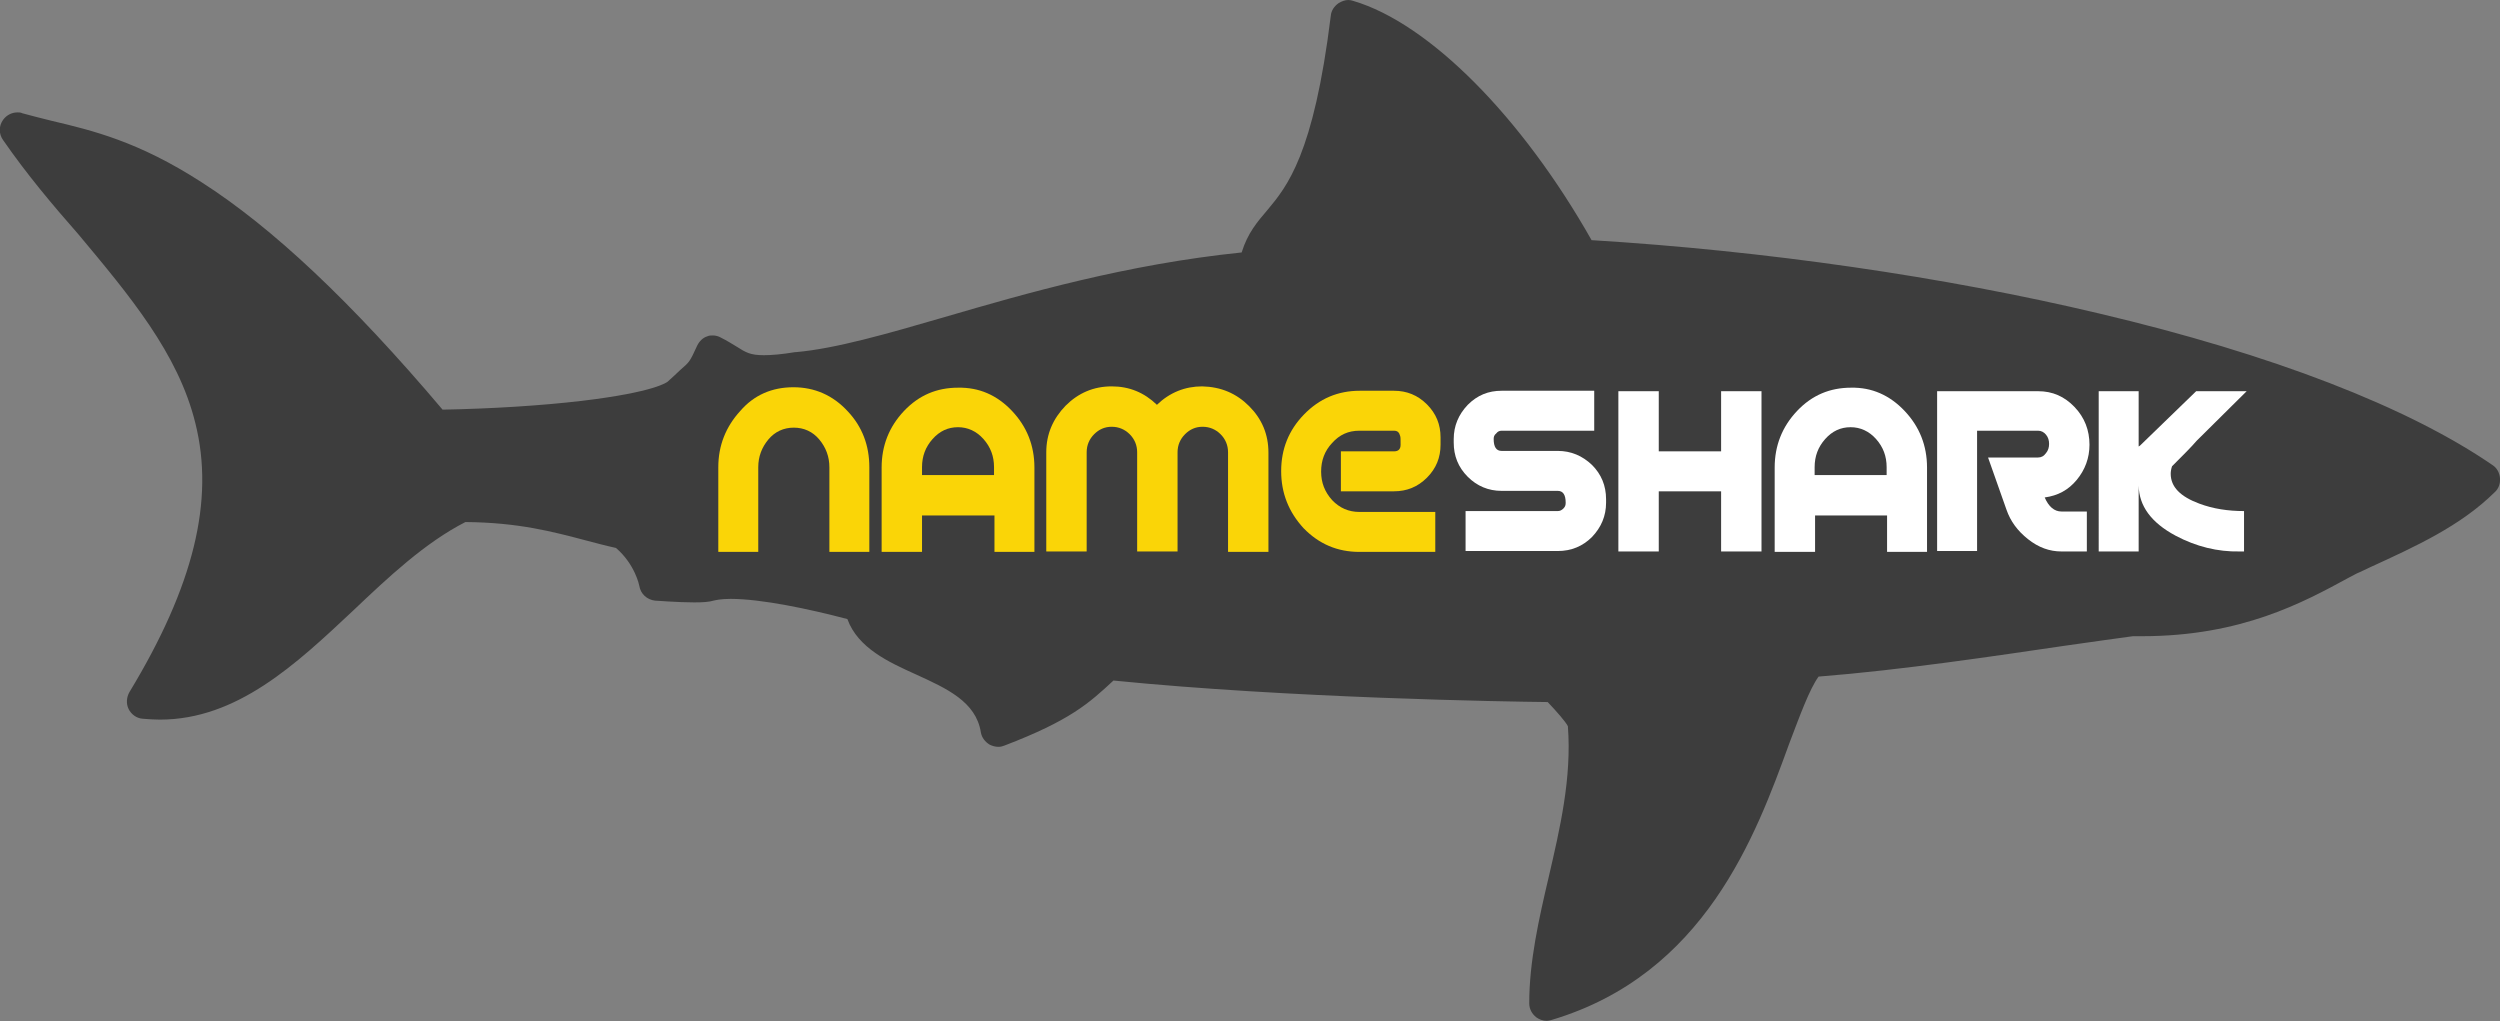 <?xml version="1.0" encoding="utf-8"?>
<!-- Generator: Adobe Illustrator 18.0.0, SVG Export Plug-In . SVG Version: 6.00 Build 0)  -->
<!DOCTYPE svg PUBLIC "-//W3C//DTD SVG 1.1//EN" "http://www.w3.org/Graphics/SVG/1.1/DTD/svg11.dtd">
<svg version="1.1" id="Layer_1" xmlns="http://www.w3.org/2000/svg" xmlns:xlink="http://www.w3.org/1999/xlink" x="0px" y="0px"
	 viewBox="0 0 569.4 232.6" enable-background="new 0 0 569.4 232.6" xml:space="preserve">
<rect x="0" y="0" width="569.4" height="232.6" fill="#808080" stroke="none"/>
<g>
	<path fill="#3D3D3D" d="M569.4,108.9c0.1,1.2-0.3,2.4-1.2,3.2c-7.8,7.7-17.9,12.3-28.6,17.2c-0.9,0.4-1.8,0.9-2.8,1.3
		c-0.6,0.3-1.3,0.7-1.9,1c-10.3,5.6-24.4,13.3-47,13.3c-0.7,0-1.4,0-2.1,0c-3.8,0.5-9.3,1.3-15.7,2.2c-15.7,2.3-36.9,5.5-55.9,7
		c-2.1,2.9-4.3,9-6.7,15.3c-7.6,20.9-19.2,52.5-54.1,62.9c-0.4,0.1-0.8,0.2-1.1,0.2c-0.9,0-1.7-0.3-2.4-0.8c-1-0.8-1.6-1.9-1.6-3.2
		c0-9.5,2.2-19.2,4.4-28.6c2.6-11.2,5.3-22.7,4.4-34.5c-0.5-1-2.5-3.3-4.6-5.5c-9.6-0.1-58.8-0.9-98.9-4.9
		c-5.6,5.2-9.9,9.1-24.8,14.8c-0.5,0.2-0.9,0.3-1.4,0.3c-0.7,0-1.4-0.2-2-0.5c-1-0.6-1.8-1.6-2-2.8c-1.1-7-7.8-10-14.8-13.2
		c-6.2-2.8-13.2-6-15.6-12.6c-8.7-2.3-19.6-4.6-26.6-4.6c-2.3,0-3.4,0.3-3.9,0.4c-1,0.3-2.3,0.4-4.4,0.4c-3.7,0-8.7-0.4-8.9-0.4
		c-1.8-0.2-3.3-1.5-3.6-3.4c0,0-0.9-4.8-5.3-8.6c-2.3-0.5-4.5-1.1-6.8-1.7c-7.6-2-15.4-4.1-27.5-4.2c-9.2,4.7-17.6,12.6-25.6,20.2
		c-13,12.2-26.4,24.8-44,24.8c-1.3,0-2.6-0.1-3.9-0.2c-1.4-0.1-2.6-1-3.2-2.2c-0.6-1.2-0.5-2.7,0.2-3.9c14.6-24.1,19.4-43.6,15-61.2
		c-3.9-15.9-15-29.1-26.7-43.1C12,46.7,6.1,39.7,0.7,31.9c-1-1.4-1-3.2,0-4.6c0.8-1.1,2-1.7,3.3-1.7c0.4,0,0.7,0,1.1,0.2
		c2.1,0.6,4.3,1.1,6.6,1.7c9.3,2.2,19.8,4.7,34.2,14C62,51.8,80,68.7,100.8,93.3c11-0.2,22.4-0.9,31.7-2c16.8-2,19.5-4.3,19.6-4.4
		c1.2-1.1,2.1-1.9,2.8-2.6c2.2-1.9,2.2-1.9,3.9-5.6c0.5-1,1.3-1.8,2.3-2.1c0.4-0.2,0.9-0.2,1.3-0.2c0.6,0,1.3,0.2,1.8,0.5
		c1.4,0.7,2.5,1.4,3.5,2c2.2,1.4,3.2,2,6.3,2c1.8,0,4.1-0.2,7.1-0.7c0.1,0,0.1,0,0.2,0c9-0.8,20.5-4.1,33.9-8
		c18.5-5.4,41.4-12,67.6-14.7c1.4-4.5,3.6-7,5.9-9.7c4.4-5.3,10.5-12.5,14.4-44.2c0.1-1.2,0.8-2.2,1.8-2.9c0.7-0.4,1.4-0.7,2.2-0.7
		c0.4,0,0.8,0.1,1.1,0.2c17.3,5.1,38.4,26.4,54.3,54.5c39.4,2.4,80.3,8.3,115.6,16.7c39.4,9.3,70.4,21.3,89.7,34.6
		C568.7,106.6,569.3,107.7,569.4,108.9z"/>
</g>
<g>
	<path fill="#FAD507" d="M180.7,88.2c4.8,0,9,1.8,12.4,5.5c3.3,3.5,4.9,7.8,4.9,12.7v19.3h-9.1v-19.3c0-2.4-0.8-4.5-2.3-6.3
		c-1.5-1.8-3.5-2.7-5.8-2.7c-2.3,0-4.3,0.9-5.8,2.7c-1.5,1.8-2.3,3.9-2.3,6.3v19.3h-9.1v-19.3c0-4.9,1.7-9.2,5-12.8
		C171.7,90,175.8,88.2,180.7,88.2z"/>
	<path fill="#FAD507" d="M230.5,93.6c3.4,3.6,5.1,7.9,5.1,12.9v19.2h-9.1v-8.3H210v8.3h-9.2v-19.2c0-5,1.7-9.3,5.1-12.9
		c3.4-3.6,7.5-5.3,12.3-5.3C223,88.2,227.1,90,230.5,93.6z M226.4,108.2v-1.8c0-2.5-0.8-4.6-2.4-6.4c-1.6-1.8-3.6-2.7-5.8-2.7
		c-2.3,0-4.2,0.9-5.8,2.7c-1.6,1.8-2.4,3.9-2.4,6.4v1.8H226.4z"/>
	<path fill="#FAD507" d="M284.5,92.5c2.9,2.9,4.4,6.4,4.4,10.6v22.6h-9.2V103c0-1.6-0.6-3-1.7-4.1c-1.1-1.1-2.5-1.7-4.1-1.7
		c-1.6,0-2.9,0.6-4,1.7c-1.1,1.1-1.7,2.5-1.7,4.1v22.6h-9.2V103c0-1.6-0.6-3-1.7-4.1c-1.1-1.1-2.5-1.7-4.1-1.7c-1.6,0-2.9,0.6-4,1.7
		c-1.1,1.1-1.7,2.5-1.7,4.1v22.6h-9.2V103c0-4.1,1.5-7.6,4.4-10.6c2.9-2.9,6.4-4.4,10.5-4.4c4,0,7.4,1.4,10.3,4.2
		c2.9-2.8,6.4-4.2,10.3-4.2C278.1,88.1,281.6,89.6,284.5,92.5z"/>
	<path fill="#FAD507" d="M291.8,107.3c0-5,1.7-9.3,5.2-12.9c3.5-3.6,7.7-5.4,12.7-5.4h7.8c2.9,0,5.4,1,7.5,3.1s3.1,4.6,3.1,7.5v1.7
		c0,2.9-1,5.4-3.1,7.5c-2.1,2.1-4.6,3.1-7.5,3.1h-12.1v-9.1h12.1c1,0,1.5-0.5,1.5-1.5c0-1.1,0-1.8-0.1-2c-0.2-0.8-0.6-1.2-1.4-1.2
		h-7.9c-2.5,0-4.5,0.9-6.2,2.8c-1.7,1.8-2.5,4-2.5,6.5c0,2.5,0.8,4.6,2.5,6.5c1.7,1.8,3.8,2.7,6.2,2.7h17.3v9.1h-17.3
		c-5,0-9.2-1.8-12.7-5.4C293.5,116.6,291.8,112.3,291.8,107.3z"/>
	<path fill="#FFFFFF" d="M340.2,100c0,1.8,0.6,2.7,1.8,2.7h12.8c3,0,5.6,1.1,7.8,3.2c2.1,2.1,3.2,4.7,3.2,7.8v0.8
		c0,3-1.1,5.6-3.2,7.8c-2.1,2.1-4.7,3.2-7.8,3.2h-21v-9.1h21c0.5,0,0.9-0.2,1.3-0.6c0.4-0.4,0.5-0.8,0.5-1.3c0-1.8-0.6-2.7-1.8-2.7
		H342c-3,0-5.6-1.1-7.7-3.2c-2.2-2.2-3.2-4.8-3.2-7.8V100c0-3,1.1-5.6,3.2-7.8c2.2-2.2,4.7-3.2,7.7-3.2h21.1v9.1H342
		c-0.5,0-0.9,0.2-1.2,0.6C340.3,99.1,340.2,99.5,340.2,100z"/>
	<path fill="#FFFFFF" d="M392,89.1h9.2v36.5H392v-13.7h-14.2v13.7h-9.2V89.1h9.2v13.7H392V89.1z"/>
	<path fill="#FFFFFF" d="M433.8,93.6c3.4,3.6,5.1,7.9,5.1,12.9v19.2h-9.1v-8.3h-16.4v8.3h-9.2v-19.2c0-5,1.7-9.3,5.1-12.9
		c3.4-3.6,7.5-5.3,12.3-5.3C426.3,88.2,430.4,90,433.8,93.6z M429.7,108.2v-1.8c0-2.5-0.8-4.6-2.4-6.4c-1.6-1.8-3.6-2.7-5.8-2.7
		c-2.3,0-4.2,0.9-5.8,2.7c-1.6,1.8-2.4,3.9-2.4,6.4v1.8H429.7z"/>
	<path fill="#FFFFFF" d="M465.7,113.3c0.9,2.1,2.2,3.2,3.8,3.2h5.8v9.1h-5.8c-2.7,0-5.2-0.9-7.6-2.8s-4-4.1-4.9-6.7l-4.2-11.9h11.4
		c0.7,0,1.3-0.3,1.8-1c0.5-0.6,0.7-1.3,0.7-2.1c0-0.8-0.2-1.5-0.7-2.1c-0.5-0.6-1.1-0.9-1.8-0.9h-13.9v27.4h-9.1V89.1h23
		c3.3,0,6,1.2,8.3,3.6c2.3,2.4,3.4,5.3,3.4,8.6c0,3-1,5.7-2.9,8C471.1,111.6,468.7,112.9,465.7,113.3z"/>
	<path fill="#FFFFFF" d="M494.7,106.2c-0.2,0.6-0.3,1.2-0.3,1.7c0,3,2.2,5.2,6.5,6.8c3.2,1.2,6.6,1.7,10.2,1.7v9.2h-1
		c-5,0.1-9.9-1.1-14.6-3.6c-5.6-3-8.3-6.8-8.4-11.4v15h-9.1V89.1h9.1v12.6l0.3-0.2l12.8-12.4h11.5l-11.4,11.3
		C499.2,101.7,497.3,103.6,494.7,106.2z"/>
</g>
</svg>
